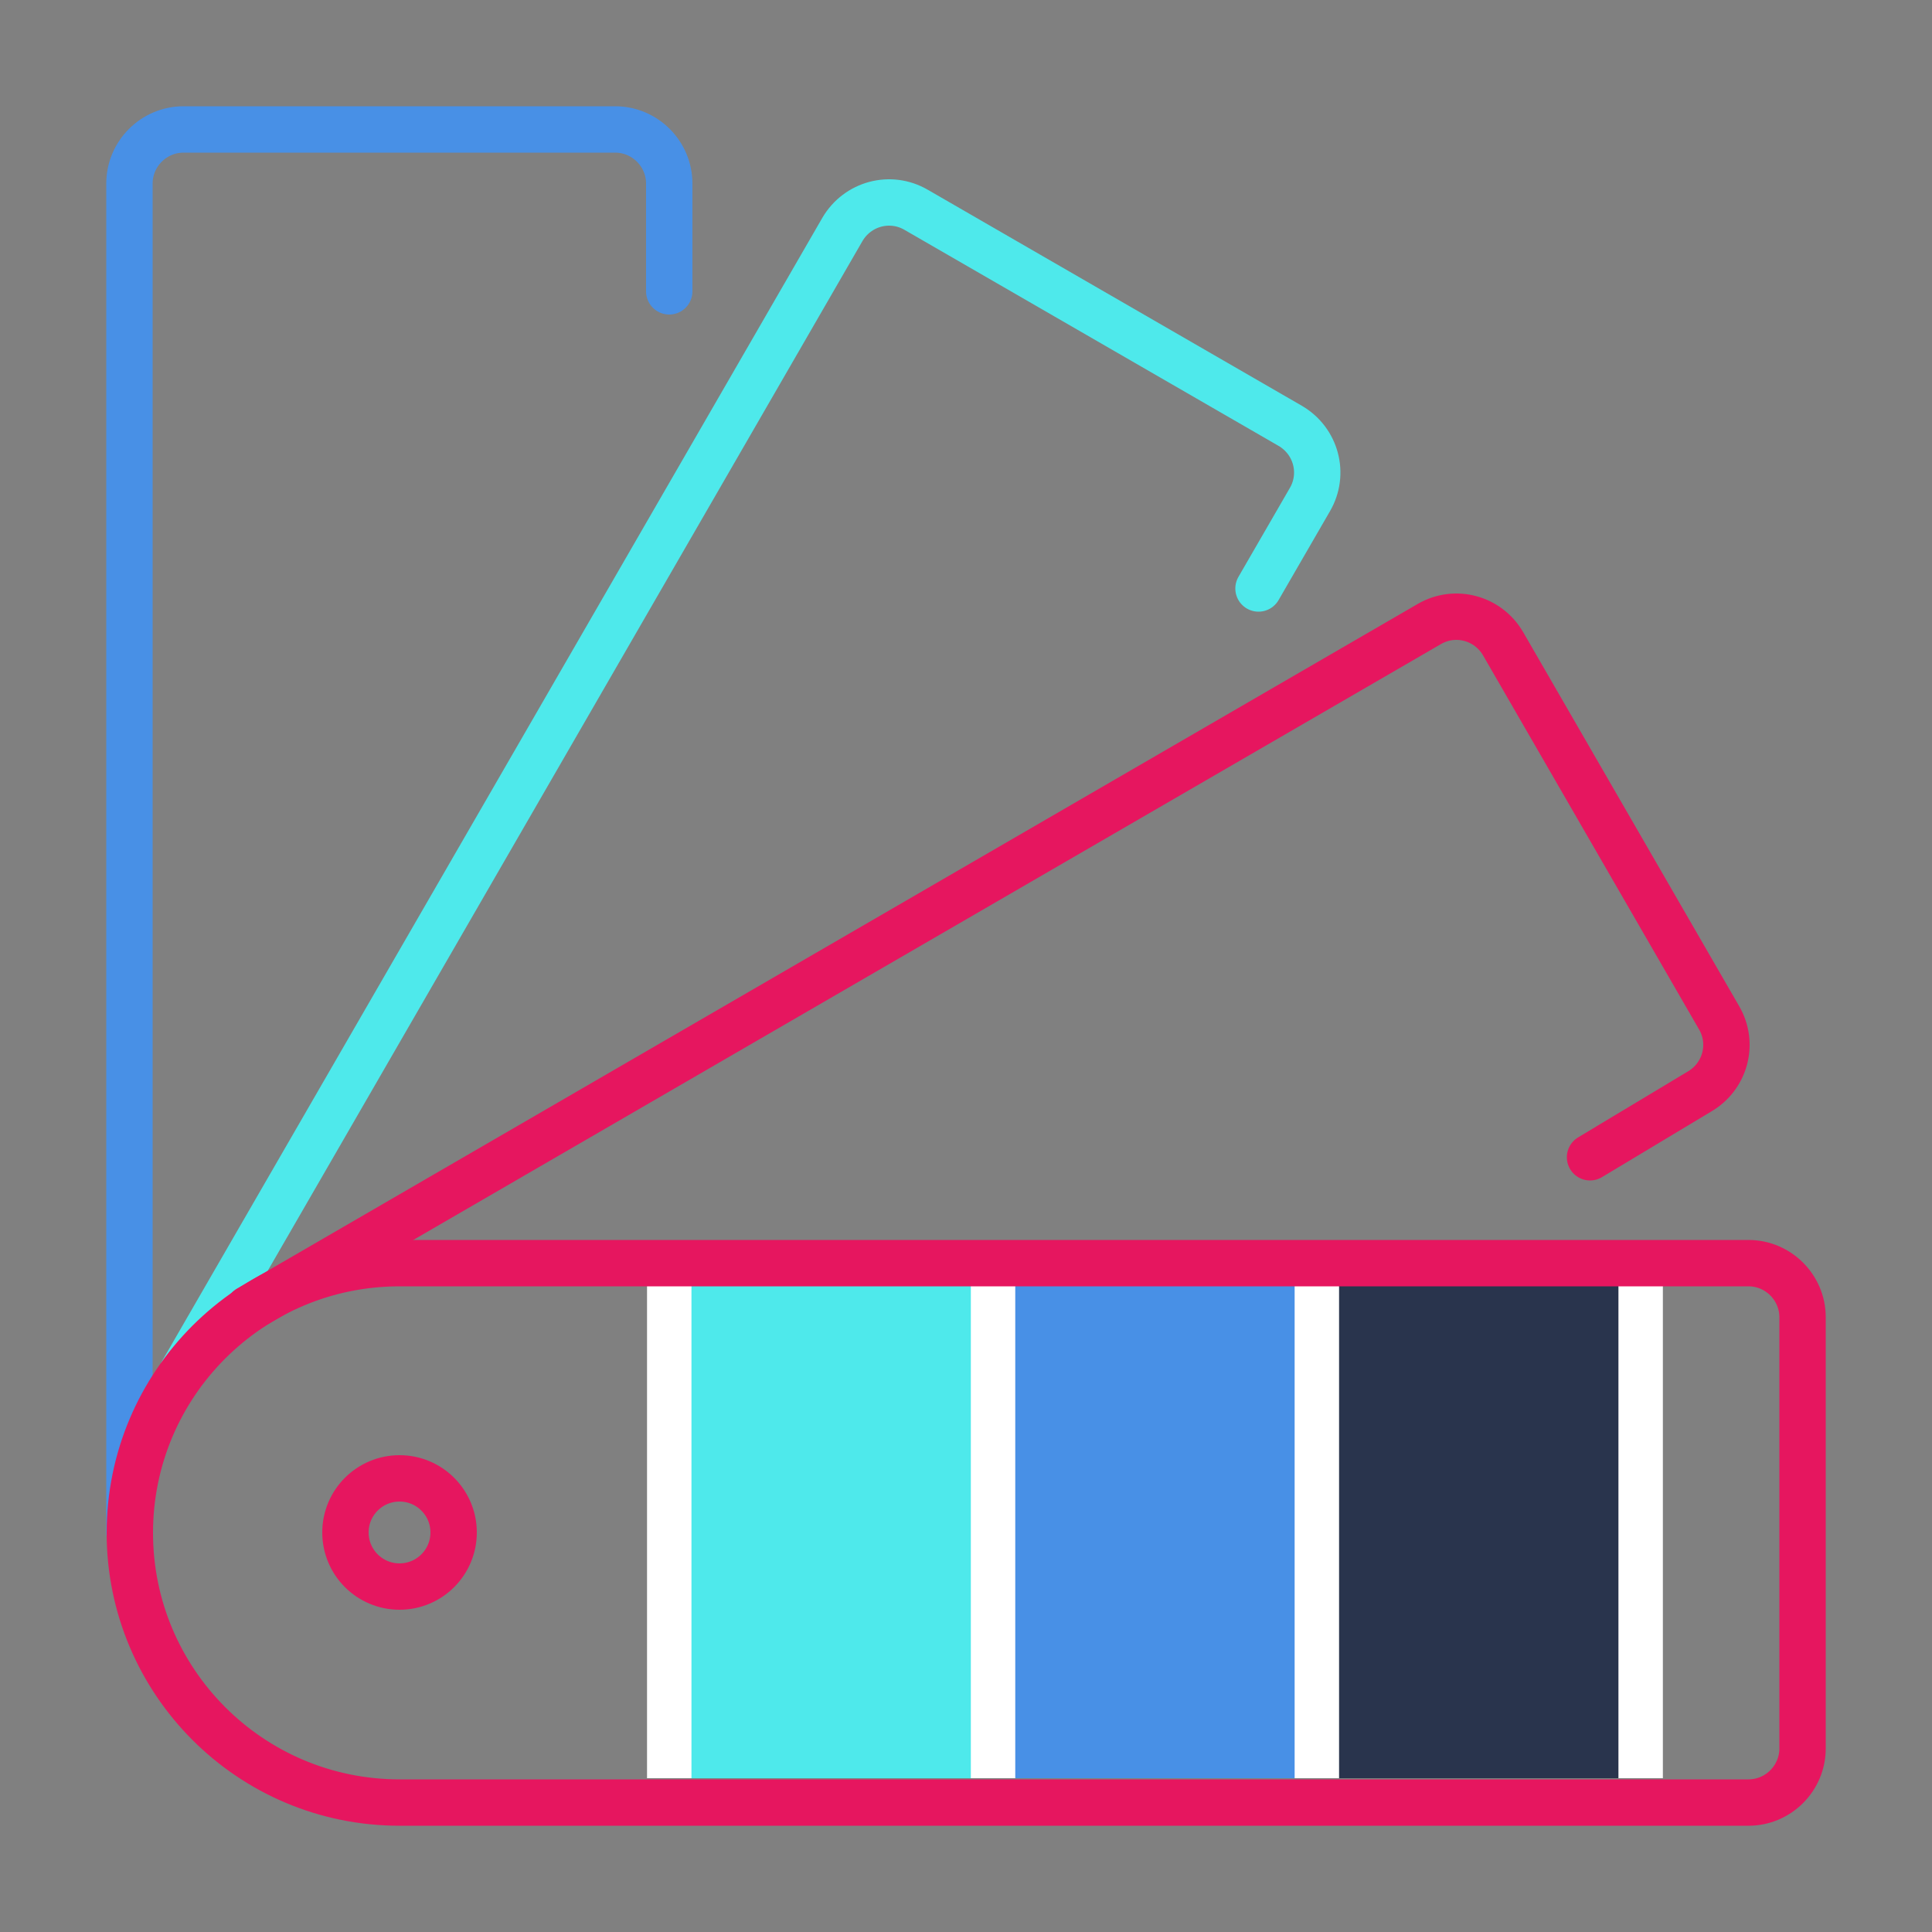 <?xml version="1.0" encoding="UTF-8"?> <svg xmlns="http://www.w3.org/2000/svg" id="Layer_1" version="1.1" viewBox="0 0 500 500"><rect x="0" y="0" width="500" height="500" fill="#808080" stroke="none"/><defs><style> .st0 { stroke: #4ee9eb; } .st0, .st1, .st2 { stroke-linecap: round; stroke-width: 12px; } .st0, .st1, .st2, .st3 { fill: none; stroke-linejoin: round; } .st1 { stroke: #e6165f; } .st2 { stroke: #4890e6; } .st4 { fill: #4ee9eb; } .st5 { fill: #29344d; } .st3 { stroke: #fff; stroke-width: 11.5px; } .st6 { fill: #4890e6; } </style></defs><rect class="st4" x="173.2" y="331.9" width="82.3" height="128.3"></rect><rect class="st6" x="257" y="331.9" width="82.3" height="128.3"></rect><rect class="st5" x="339.3" y="331.9" width="82.3" height="128.3"></rect><g id="color_swatch_palette"><circle class="st1" cx="103.4" cy="396.6" r="14"></circle><line class="st3" x1="173.2" y1="332.7" x2="173.2" y2="460.2"></line><line class="st3" x1="257" y1="332.7" x2="257" y2="460.2"></line><line class="st3" x1="340.8" y1="332.7" x2="340.8" y2="460.2"></line><line class="st3" x1="424.6" y1="332.7" x2="424.6" y2="460.2"></line><path class="st2" d="M33.5,396.6V47.5c0-7.7,6.3-14,14-14h111.7c7.7,0,14,6.3,14,14v27.9"></path><path class="st0" d="M47.1,355.3L218,59.4c3.9-6.7,12.4-9,19.1-5.1l96.8,55.9c6.7,3.9,9,12.4,5.1,19.1l-13.3,23"></path><path class="st1" d="M64.3,338.7l305.6-177.2c6.7-3.9,15.2-1.6,19.1,5.1l55.9,96.8c3.9,6.7,1.6,15.2-5.1,19.1l-28.3,17"></path><path class="st1" d="M466.5,452.5c0,7.7-6.3,14-14,14H103.4c-38.6,0-69.8-31.3-69.8-69.8h0c0-38.6,31.3-69.8,69.8-69.8h349.1c7.7,0,14,6.3,14,14v111.7Z"></path></g></svg> 